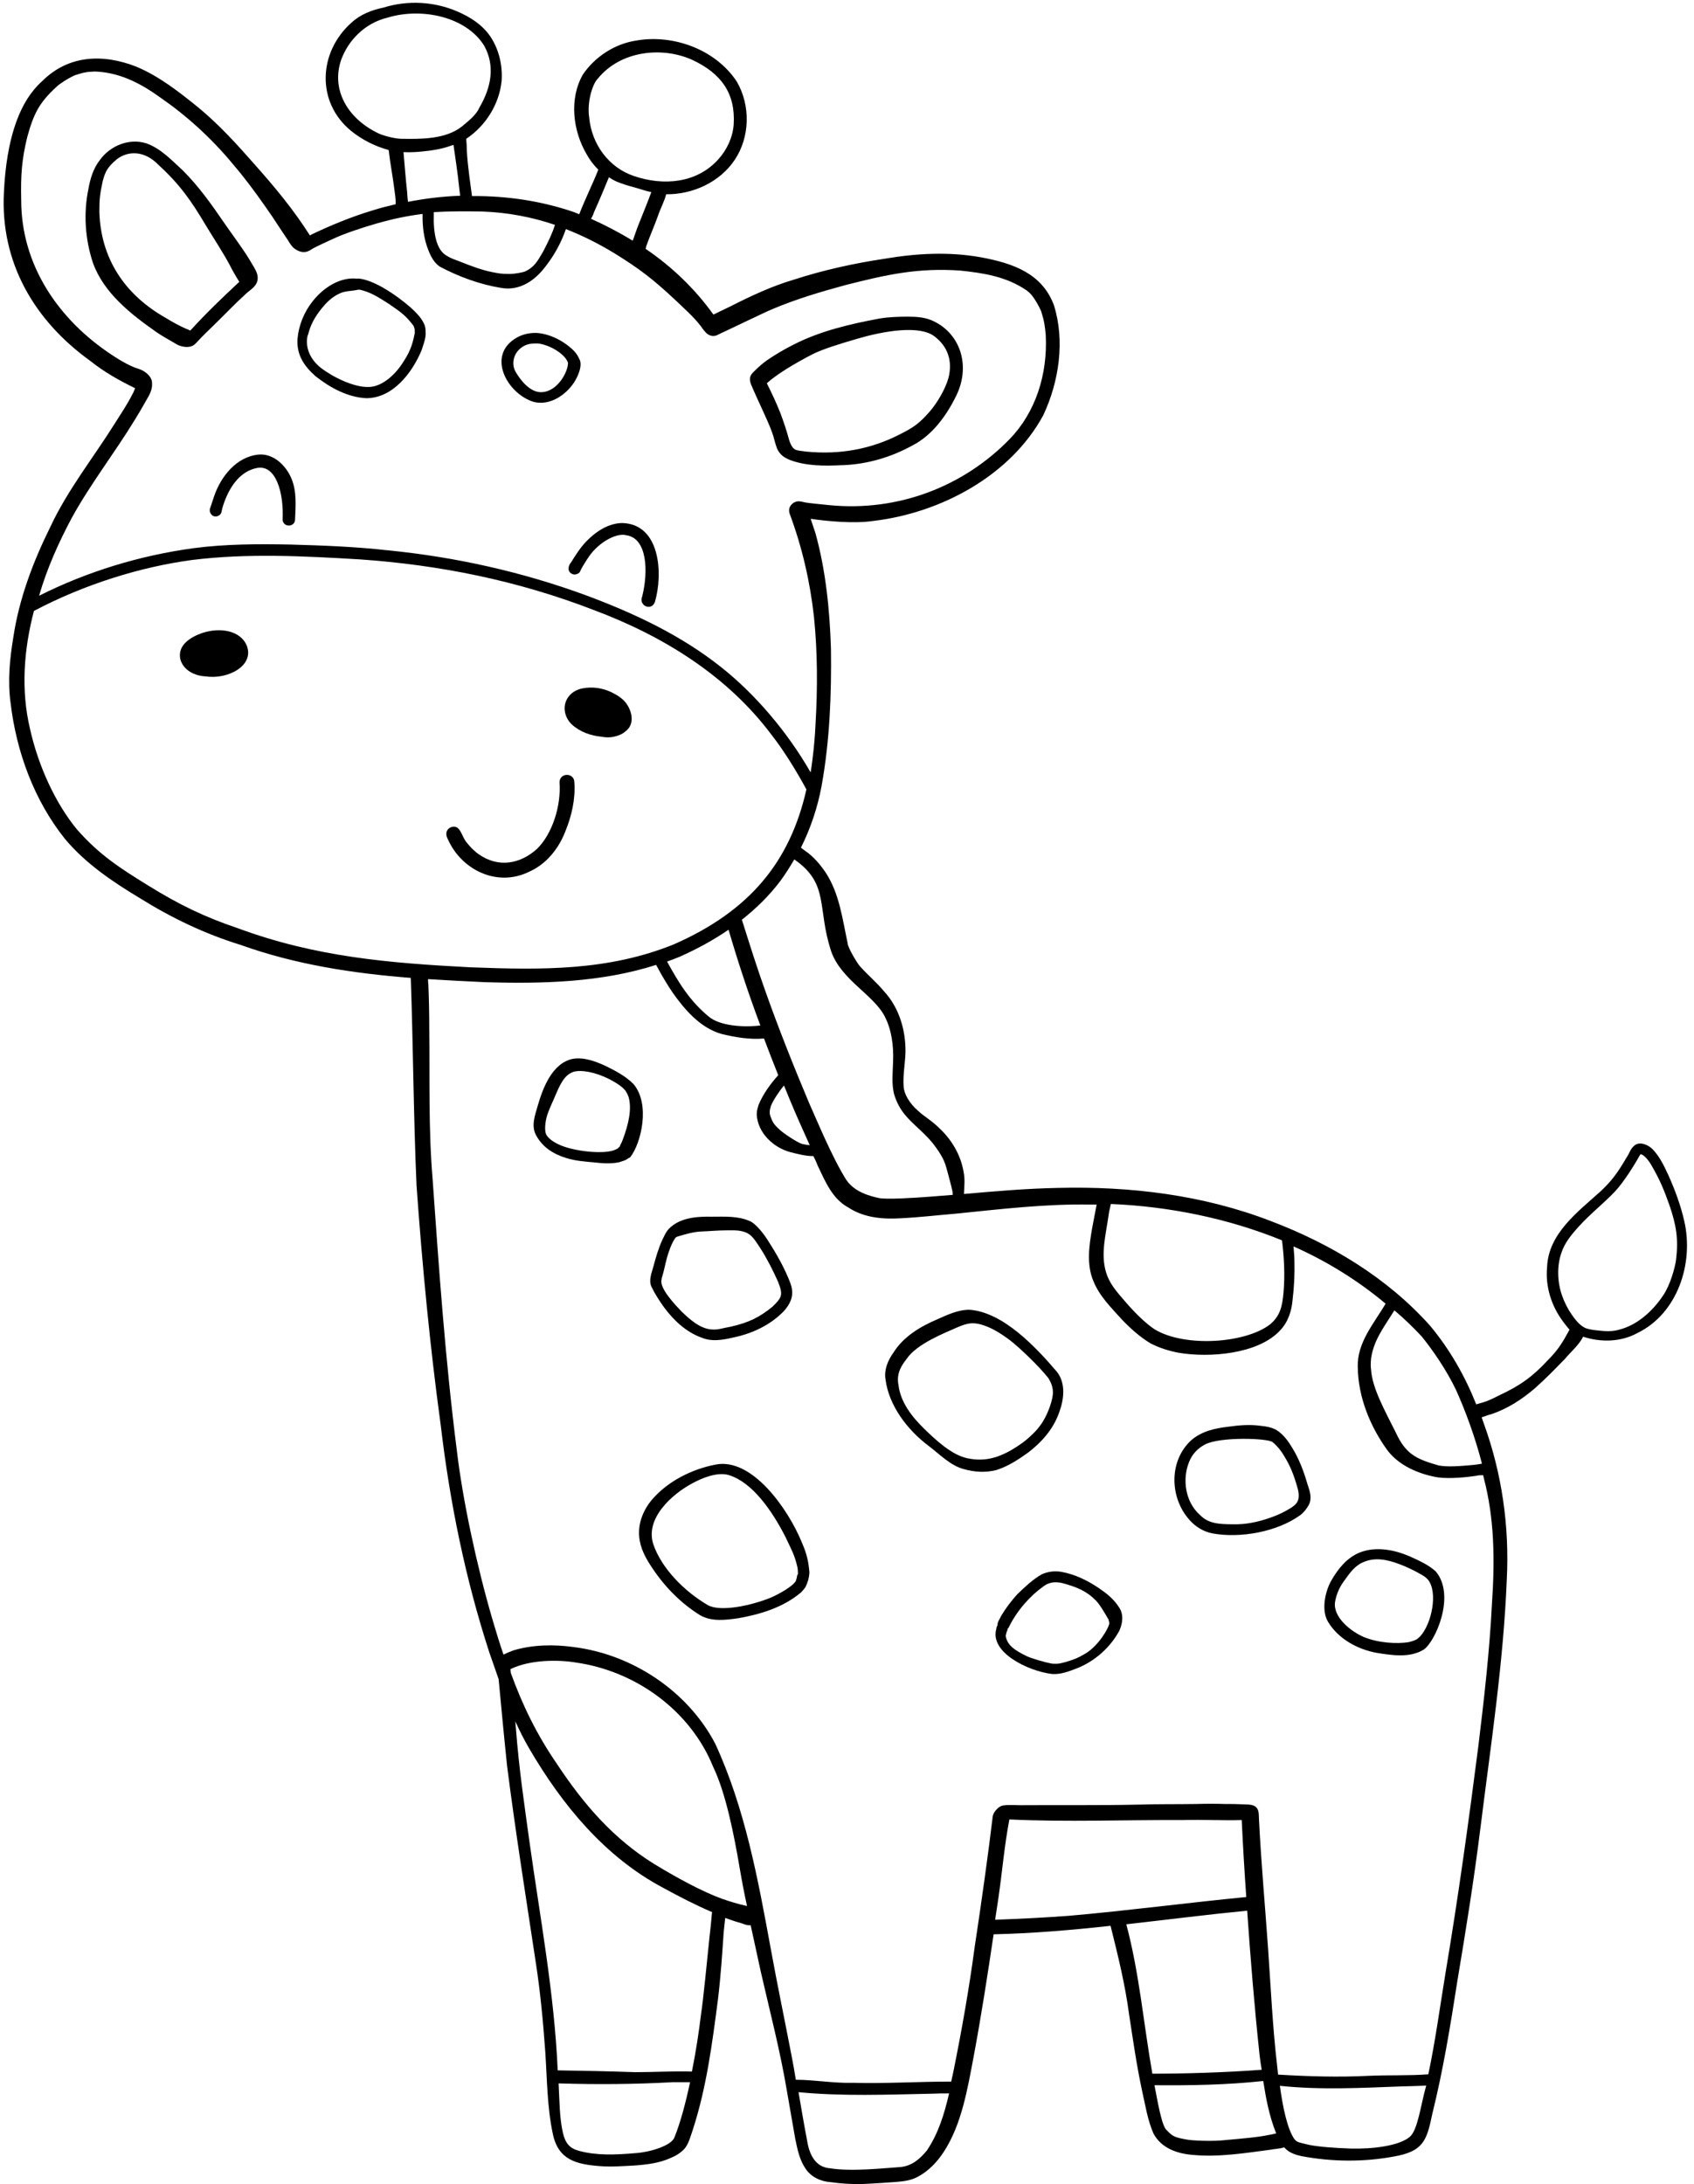 <?xml version="1.0" encoding="UTF-8"?><svg xmlns="http://www.w3.org/2000/svg" xmlns:xlink="http://www.w3.org/1999/xlink" height="720.8" preserveAspectRatio="xMidYMid meet" version="1.0" viewBox="81.0 -0.7 559.2 720.8" width="559.2" zoomAndPan="magnify"><g id="change1_1"><path d="M328.9,126.1c2.3,5.5,5.5,11.8,6.9,15.7c0.7,1.8,1,3.7,1.7,5.5c0.9,2,2.3,3,4.3,3.8c5.3,2,11.5,2,17.1,1.7 c0.1,0,0.2,0,0.3,0c8.1-0.3,15.9-2.6,23-6.5c6.4-3.3,11-9.5,14.2-15.9c5.2-10,1.8-20.8-7.2-25.1c-2.6-1.3-5.6-1.5-8.4-1.5 c-3.2,0-6.3,0.1-9.4,0.6c-9.7,1.8-19.6,4.1-28.4,8.6c-3,1.5-5.9,3.2-8.7,5.1c-1.4,1-2.7,2.1-3.9,3.3c-0.5,0.5-1.2,1.1-1.5,1.7 C328.4,123.9,328.5,125.1,328.9,126.1z M349.2,116.2c3.4-1.7,8.9-3.4,14.4-5c9.4-2.8,21.2-4.7,26-0.8c4.3,3.3,5.9,8.1,4.5,13.6 c-1.1,3.9-3.8,8.3-6.1,11c-3.5,4-5.3,5.3-10.1,7.7c-9,4.6-19.3,6.8-31,5.6c-1-0.2-2.6-0.2-3.5-0.7c-1-0.6-1.6-2.1-1.9-3.1 c-0.8-3-1.8-6-2.9-8.9c-1.3-3.3-2.8-6.5-4.4-9.7c0,0,0-0.1-0.1-0.1C337.5,122.7,343.6,119.1,349.2,116.2z"/><path d="M142.4,113.8c0.1,0,0.1,0,0.2,0c1.6,0,2.5-0.5,3.5-1.7c2-2.2,4.2-4.2,6.3-6.3c3.1-3,6.1-6.2,9.3-9.1 c1.5-1.6,3.8-2.5,4.3-4.9c0.3-1.7-0.4-3-1.2-4.4c-1-1.7-2-3.4-3.1-5c-2.2-3.3-4.6-6.5-6.8-9.7c-4.1-6-8.3-11.9-13.5-17.1 c-3.7-3.4-7.3-7.3-12.1-9c-5.7-1.8-12,0.8-15.4,5.6c-2.1,2.7-3.1,6-3.7,9.4c-1.7,8.1-1.1,16.7,1.5,24.5 c3.6,9.9,12.4,16.8,20.8,22.7c2,1.4,4.1,2.5,6.1,3.7C139.8,113.3,141,113.7,142.4,113.8z M113.8,69.1c0-4.3,0.2-5.7,1.1-10 c0.9-3.4,1.7-4.7,4.6-7.2c3.7-2.9,9.2-3,13.8,1.8c7,6.4,10.8,11.8,15.6,19.9c2.6,4.3,5.4,8.5,7.8,12.9c1,2,2.1,3.9,3.3,5.8 c-5.6,5.2-11.1,10.5-16.2,16.1c-0.5-0.3-1.1-0.5-1.6-0.7c-2.2-1-4.4-2.2-6.5-3.5C121.9,96.4,114.2,84.3,113.8,69.1z"/><path d="M151.7,163c-0.5,1.4-0.9,2.8-1.4,4.2c-0.2,0.7,0.1,1.6,0.7,2.1c1,0.9,2.8,0.3,3.1-1c0.3-1.6,0.8-3,1.4-4.5 c2.3-5.6,5.9-9.3,10.5-10.1c6.1-1,8.7,8.2,8.3,17c0,2.7,4.1,2.7,4.1,0c0.2-4.5,0.6-9.2-1.2-13.5c-1.8-4.3-5.9-8.3-10.8-7.9 C159,150,153.9,156.6,151.7,163z"/><path d="M269.9,188.7c0.7,0.4,1.7,0.1,2.3-0.4c0.2-0.1,0.4-0.7,0.5-0.9c1-2,3.2-5.2,3.5-5.5c3.5-4.3,8.6-6.7,11.4-6 c7.2,0.9,7.4,12.2,5.4,20.2c-1.3,3.1,3.1,5,4.2,1.8c2.7-9.2,1.8-25.6-10.7-26c-4.7,0-8.9,2.9-12,6.1c-2,2.1-3.5,4.5-5,6.9 C268.5,186,268.2,188,269.9,188.7z"/><path d="M637,402.3c-1.2-5.3-3.1-10.4-5.3-15.3c-1.4-3-2.9-6.2-5.3-8.6c-1.4-1.3-3.8-2.4-5.6-1.3c-1.7,1.3-1.6,2.3-3,4.4 c-2.7,4.6-4.6,7.3-8.3,10.8c-7.6,6.9-17.4,14-17.8,25.2c-0.6,6.3,1.4,12.7,5.2,17.8c0.7,1,1.5,1.9,2.2,2.8 c-2.4,4.4-3.8,6.7-7.2,10.1c-5,5.4-9.2,8.4-16.1,11.6c-2.8,1.4-3.7,1.9-7.4,2.9c0,0-0.1,0-0.1,0c-3.7-9.3-8.7-18.1-15.2-25.9 c-14.2-15.9-32.9-27.1-52.7-34.6c-22.3-8.6-46.4-11.5-70.2-10.9c-10.4,0.2-20.7,1.1-31,2c0.1-2.4,0.4-4.8-0.1-7.2 c-0.9-5.5-3.8-10.5-7.8-14.3c-2.9-2.9-5.2-4-7.3-6c-2.8-2.4-4.6-5.6-4.7-7.9c-0.3-3.8,0.5-7.6,0.6-11.4c0.1-7.3-2.1-14.7-7.1-20.1 c-2.4-2.9-5.3-5.3-7.8-8.1c-0.7-0.6-4.2-6.3-4.2-7.8c-1.7-7.9-2.7-16.3-7.2-23.2c-1.9-2.8-4.1-5.4-6.9-7.3c-0.4-0.3-0.9-0.6-1.3-1 c3.2-6.4,5.5-13.3,6.8-20.3c2.7-14.9,3.3-30.2,3.1-45.3c-0.4-12.8-1.7-25.8-5.1-38.1c-0.5-1.6-1.1-3.2-1.6-4.8 c4.8,0.7,14.1,1.7,20.7,0.7c22.1-2.6,45.2-14.8,56.1-34.9c5.2-11.1,7.2-24.5,3.5-36.3c-3.9-10.4-13.3-13.8-24.1-15.8 c-10.6-1.9-21.4-1.3-31.9,0.5c-10,1.5-20,3.7-29.6,6.8c-7.5,2.2-14.5,5.5-21.4,9c-1.8,0.9-3.6,1.7-5.4,2.6 c-6.1-8.5-13.7-15.8-22.4-21.7c0.1-0.3,0.2-0.5,0.2-0.8c1.2-3.4,2.7-6.7,3.9-10.1c0.8-2.4,2.1-4.7,2.7-7.1 c8.8,0.1,17.7-4,22.6-11.3c5.1-7.6,5.3-18,0.7-25.9c-7-10.6-21-15.7-33.3-13.5c-7,1.1-13.5,5.3-17.5,11.2 c-4.6,8.1-3.3,18.6,1.3,26.4c1,1.8,2.3,3.5,3.8,5c-1.9,4.8-4.1,9.1-6.3,14.7c-0.6-0.2-1.1-0.5-1.7-0.7c-10.8-3.7-22.2-5.4-33.7-5.3 c0,0,0,0,0,0c-0.5-3.8-1.4-9.7-1.7-14.9c0-1.3-0.1-2.7-0.2-4c6.5-4.3,11-11.6,11.7-19.3c0.3-5-0.9-10.2-3.7-14.4 c-2.6-3.9-6.7-6.5-10.9-8.3c-7.6-3.3-16.4-3.8-24.4-1.3C203.8,2.6,200,4,197,6.8c-10.9,9.7-11.7,26.2-0.1,35.7 c3.6,2.9,7.9,5.1,12.4,6.3c0.5,4.4,1.5,9.7,1.8,12.4c0.2,1.8,0.6,3.6,0.5,5.4c0,0,0,0,0,0.1c-2.5,0.6-5,1.2-7.5,2 c-7,2.1-13.8,4.9-20.3,8c-0.2,0.1-0.3,0.2-0.5,0.3c-5.3-8.4-11.7-16.1-18.3-23.5c-5.8-6.6-11.7-13.1-18.5-18.7 c-6.3-5.1-12.9-10.3-20.5-13.5c-11-4.3-22.4-3.9-31.1,4.8c-3.9,3.5-6.5,8-8.3,12.8c-2.8,7.5-3.9,15.7-4.3,23.7 c-1.3,23.2,10,42.5,28.5,55.8c4.5,3.6,9.6,6.5,14.8,9c-0.3,0.7-0.5,1.4-0.9,2c-1.7,3.4-3.9,6.6-5.9,9.8 c-7.1,11.3-15.5,21.8-21.2,34c-5.7,11.5-10.3,23.7-12.2,36.4c-1.2,7.2-1.9,14.5-0.9,21.7c1.9,16.1,7.8,32.2,18,44.9 c6.8,8.1,15.7,14.1,24.7,19.5c10.4,6.5,21.5,11.8,33.2,15.4c18.1,6.5,37.1,9.4,56.2,10.9c0.8,22.8,0.9,45.7,1.9,68.5 c1.9,26.5,4.4,52.9,8,79.2c3,25.4,8.1,50.5,16,74.8c1,3,2.1,5.9,3.1,8.9c0.9,9.6,1.8,19.2,2.8,28.7c2.8,22,6.3,43.8,9.6,65.7 c1.3,8.5,2.3,18.6,3,28.6c0.6,9,0.6,18.2,2.5,27.1c1.8,8.6,7.8,10,15.5,10.6c3.8,0.3,7.6,0,11.4-0.2c4.1-0.3,8.3-0.8,12-2.5 c1.7-0.7,3.4-1.7,4.7-3.2c1.3-1.7,1.8-3.8,2.5-5.8c4.6-14,6.5-28.7,8.4-43.3c0.9-7.4,1.4-14.9,1.9-22.3c0.2-2.1,0.4-3.5,0.5-4.6 c1.5,0.5,3,1.1,4.5,1.5c1.3,0.3,2.6,1.1,3.9,0.9c1.1,5.2,2.3,10.4,3.4,15.6c3,13.1,6.4,26.1,8.6,39.3c0.9,5.2,1.8,10.4,2.7,15.5 c0.7,3.4,1.4,7,3.4,9.9c1.8,2.8,5.1,4.3,8.4,4.5c3.5,0.5,7.1,0.7,10.7,0.6c3.7-0.2,7.4-0.4,11.1-0.7c2.3-0.2,4.6-0.5,6.7-1.6 c3.7-1.9,6.6-5,8.8-8.4c5.9-9.1,7.8-20.8,9.8-31.3c2.5-13.4,4.6-26.9,6.6-40.4c12.9-0.3,25.8-1.4,38.6-2.8 c2.4,9.6,4.8,19.3,6.1,29.1c1.3,8.5,2.5,16.9,4.3,25.3c1.1,4.8,1.8,9.7,3.8,14.2c2.6,4.8,7.8,6.6,13,7c8.5,0.8,17.1-0.6,25.5-1.7 c1.4-0.3,3.2-0.3,4.6-0.8c0.2,0.2,0.4,0.4,0.6,0.6c1.4,1.3,3.3,1.9,5.1,2.3c10.1,1.9,20.6,2,30.7,0.1c9.5-1.7,10.7-5.2,12.5-14 c3.6-14.5,6-29.2,8.3-44c2.8-16.7,5.5-33.5,7.6-50.4c3.4-27.3,7.6-54.5,8.7-82c0.9-17.5-1.6-35-7.6-51.5c-0.2-0.7-0.5-1.3-0.7-2 c1.1-0.3,2.1-0.8,3.1-1c5.4-1.8,10.2-4.9,14.5-8.6c3.5-3.1,6.8-6.5,10-9.8c1.9-2.3,4.5-4.4,5.9-7.2c5.8,1.9,12.4,1.8,17.9-1.2 C634.7,432.8,640.2,416.3,637,402.3z M550.3,440.3c3.5,4.3,8.3,11.2,11.4,17.8c2.9,6.4,6.3,15.5,8.5,24.2c-1.2,0.2-1.7,0.3-2.7,0.4 c-4.2,0.4-9.2,0.8-11.9,0.1c-7.3-2.1-10.6-3.8-13.8-10.7c-3.7-7.4-7.8-14.7-8.2-20.8c-0.5-3.8,0.7-7.1,1.6-9.3 c1.6-3.6,4-6.9,6.1-10.3C544.5,434.4,547.5,437.3,550.3,440.3z M504.2,408.6c0.7,5.7,1,11.5,0.5,17.2c-0.4,4.4-1,7.6-4.4,10.5 c-8.1,6.3-28.1,7.7-38.1,1.7c-2.9-1.9-6.4-5.3-9.6-9c-3.2-3.7-5.4-6.2-6.5-9.9c-1.8-6.1-0.1-12.1,0.9-19.1c0.1-1,0.5-2.3,0.7-3.4 C466.8,397.4,486.3,401.3,504.2,408.6z M355.4,313.3c3.4,9.6,14.4,14.4,17.9,21.9c1.8,3.6,2.8,8.8,2.5,14.7 c-0.1,3.4-0.5,6.9,0.3,10.3c0.8,2.8,2.2,5.4,4.1,7.5c1.8,2.1,4,3.9,6,5.9c2.6,2.6,3.1,3.4,4.7,5.7c1.9,3,2.1,3.8,3.2,7.9 c0.6,2.4,1.4,5,1.4,6.1c0,0.1,0,0.2,0,0.3c-2.5,0.2-5.1,0.4-7.6,0.6c-5.4,0.4-14.5,1-17,0.4c-5.5-1.2-8.6-3.2-10.5-5.9 c-4.7-7.4-9.9-20.1-12.3-25.4c-5.1-12.1-10-24.4-14.4-36.8c-2.8-7.8-5.3-15.8-7.8-23.7c4.7-3.7,9.1-8,12.7-12.8 c1.7-2.3,3.2-4.7,4.6-7.1C354.9,291,350.6,298.8,355.4,313.3z M335.1,365.9c0.1-0.6,0.2-1.1,0.4-1.7c0.7-1.7,2.4-4.4,4.3-6.7 c0.6,1.5,1.2,2.9,1.8,4.4c2.1,5.1,4.4,10.2,6.7,15.3c-1-0.1-1-0.1-2.5-0.4c-1.7-0.5-6.4-3.7-7.3-4.6c-2.2-2-2.4-2.5-3.2-4.6 c-0.1-0.3-0.1-0.5-0.2-0.8c0,0,0,0,0,0c0-0.1,0-0.1,0-0.2C335.1,366.4,335.1,366.2,335.1,365.9C335.1,366,335.1,366,335.1,365.9z M321.5,306.1c3.1,10.6,6.6,21.2,10.5,31.6c-5.8,0.7-13.4,0.1-17-2.9c-6.3-5.2-9.9-11.1-13.8-18.2c1.4-0.5,2.8-1,4.2-1.6 C311,312.5,316.4,309.6,321.5,306.1z M278.3,25.3c7.5-9.3,21.2-10.7,31.1-6.3c9.7,4.5,14.4,11.1,13.8,21.3 c-0.3,4.3-2.2,8.4-5.1,11.6c-7.1,7.9-18.1,8.8-27.8,5.5c-8.4-2.8-14-10.6-14.8-19.3C274.7,33,276.6,27,278.3,25.3z M277.1,69.3 c1.8-4,3.8-8.8,4.9-11.5c0.8,0.5,1.6,1,2.5,1.4c1.9,0.8,3.9,1.4,5.8,1.9c1.9,0.5,3.7,1.2,5.7,1.6c-1.3,3.6-2.8,7.1-4.2,10.7 c-0.4,0.9-1.6,4.4-1.8,5c-0.1,0.1-0.1,0.2-0.2,0.3c-4.4-2.7-9-5.1-13.7-7.2C276.5,70.9,277,69.7,277.1,69.3z M240.2,69.1 c8.4,0.3,16.3,1.8,24,4.4c-1,3.1-2.1,5.3-3.9,8.8c-1.9,3.3-3,5.2-6,6.6c-0.5,0.2-3.1,0.8-5.1,0.8c-3,0-3.5-0.2-5.7-0.6 c-3.5-0.7-6.9-2-10.2-3.3c-2.7-1.1-3.1-1-5.3-2.4c-2.9-2-4-7-3.8-13.5c0-0.2,0-0.4,0-0.6C229.2,69,234.4,69,240.2,69.1z M193.6,19.1c2.3-6.4,7.8-12.2,15.4-14c11.2-3.4,26-0.3,31.9,9.4c3.5,6.5,2.4,13.4-1.7,20.4c-1,2.4-3.9,4.6-5.8,6.2 c-5.4,4.2-13.5,4.1-19.9,4c-2.1,0-6.5-1.1-8.2-2.1C195.6,38.1,190.3,28.8,193.6,19.1z M215.4,62.7c-0.5-4.4-0.8-8.8-1.2-13.2 c2,0.1,4.1,0,6.1-0.2c3.1-0.3,6.5-0.8,9.5-1.9c0.3-0.1,0.6-0.2,0.9-0.3c0.7,5,1.3,8.6,1.9,14.3c0.1,0.8,0.2,1.6,0.3,2.5 c-5.8,0.2-11.5,0.9-17.2,2C215.6,65.6,215.4,63.2,215.4,62.7z M104.8,170c6-10.9,14-21.2,20.6-32c1.1-1.8,2.2-3.6,3.2-5.4 c1.1-2.1,2.6-3.9,2.6-6.4c0-0.6,0-1.1-0.2-1.6c-0.6-1.7-2.6-3.1-4.3-3.6c-2.1-0.6-5.4-2.3-8.8-4.6c-17.6-11.6-29.9-29.6-29.9-51 C87.8,57,88.2,51.9,90,44.5c2.1-7.6,3.9-11.3,9.7-16.6c0.8-0.8,3.6-2.7,6.1-3.8c3.1-1,4-1.1,6.6-1.2c7.5,0.3,14.2,3.3,21.4,8.5 c8.3,5.7,16.8,13.2,24.2,22.2c3.7,4.3,7.1,8.9,10.4,13.6c1.7,2.4,3.4,4.9,5,7.4c0.9,1.3,1.7,2.6,2.6,3.9c0.7,1.1,1.3,2.2,2.3,2.9 c2,1.4,3.8,1.5,5.8,0c2.2-1.2,4.6-2.2,6.9-3.3c3.6-1.7,9.3-3.6,14.5-5.1c5.3-1.5,10.1-2.5,15-3.1c-0.1,4.1,0.4,8.3,2,12.2 c0.8,2,1.9,4,3.7,5.2c6.2,3.3,13.3,5.9,20.2,7c6.1,1.1,11.2-2.4,14.7-7.1c2.9-3.7,5.2-7.9,6.7-12.3c5.4,2.1,10.6,4.7,15.9,7.9 c8.4,5.2,12.7,8.5,19.9,15.2c3,2.9,6.2,5.6,8.8,9c0.1,0.1,0.2,0.2,0.2,0.3c0.4,0.5,0.7,1,1.1,1.4c1,1.3,2.7,2,4.4,1 c5.6-2.6,15-7.2,17.9-8.4c7.8-3.3,15.9-5.7,24-7.9c13.7-3.5,24.1-5.8,38.1-4.8c7.4,0.8,15.1,1.9,21.9,6.6c0.2,0.2,0.4,0.4,0.6,0.5 c1.6,1.3,3.5,4.9,4.1,6.3c1.1,3.6,1.2,4.8,1.5,7.8c0.7,13.1-3.4,25.6-11.9,34.4c-15.4,15.8-37,24-59.5,21.8c-2.9-0.3-7.1-0.7-8-0.9 c-1.4-0.3-2.5-0.7-3.8,0.1c-0.9,0.6-1.6,1.5-1.5,2.7c0,0.4,0.1,0.7,0.2,1c4.1,11,6.7,22.3,8,34c1.2,11.8,1.2,23.7,0.5,35.5 c-0.1,2-0.2,3.9-0.4,5.9c-0.3,3.4-0.7,6.7-1.2,9.9c-7.8-13.6-18.5-26-29.5-34.7c-13.3-10.6-28.9-17.9-44.8-23.8 c-21-7.7-43-12.6-65.3-14.8c-10.7-1.2-21.4-1.6-32.1-1.9c-10.7-0.2-21.4-0.2-32,1.2c-17.7,2.4-35.1,7.7-51,15.7 C96.5,186.9,100.4,178.2,104.8,170z M159.5,305.6c-10.7-3.6-19.3-7.7-29.6-14.1c-9.4-5.8-16.1-10.1-23.5-18.5 c-7-8.5-12.7-20.7-15.5-33.2c-3-12.7-2.1-25.9,1.3-38.9c16.7-8.8,35.1-14.5,52.1-16.8c18.4-2.3,37.1-1.3,55.6-0.2 c25.9,1.8,51.8,6.9,77.1,16.7c23,8.6,44.1,21.7,58.7,41.2c4,5.1,8.2,11.9,11.5,18c-5.4,23.9-18.7,40.1-43.7,51.1 c-21.7,8.8-43.6,8.5-67.2,7.6C209.4,317.1,185.2,315.1,159.5,305.6z M303.6,704.7c-1.1,2.7-8.1,4.8-12.7,5.1 c-6.9,0.6-13,0.8-18.6-0.7c-3.2-0.8-4.7-2.5-5.5-6.1c-1.1-4.7-1.1-10.4-1.4-16.2c12.6,0.4,25.1,0.3,37.7-0.4c1.9,0,3.8,0,5.7,0 C307.3,693.4,305.6,699.8,303.6,704.7z M316,630.7c-0.2,2.6-0.5,5.3-0.8,7.9c-0.8,7.7-2,20.3-2.8,25.5c-0.7,5.8-1.7,12.4-3,18.8 c-6.2-0.2-12.5,0.2-18.7,0.2c-8.3-0.3-18.4-0.5-25.6-0.6c-1.1-25.3-5.8-50.3-9.3-75.3c-1.7-12.5-3.4-23.4-4.5-37.6 c-0.1-0.8-0.1-1.5-0.2-2.3c1.4,3.1,2.9,6.1,4.6,9c10.8,18.5,24.9,35.7,44.1,45.9c5.3,2.9,10.7,5.7,16.3,8.1 C316,630.5,316,630.6,316,630.7z M327.3,628.2c-2.7-0.6-5.3-1.4-7.9-2.3c-6.4-2.3-15.1-7-22.6-11.6c-13.2-8.2-23-19.4-31.8-32.7 c-6.9-10-11.6-19.8-15.4-30.3c0-0.4-0.1-0.8-0.1-1.2c6.3-3.1,15.5-3.2,21.5-2.2c19.9,2.8,37.9,15.9,45.4,34.4 c4.2,8.7,6.9,22.4,8.8,33.6c0.7,4.1,1.5,8.3,2.4,12.4C327.4,628.2,327.4,628.2,327.3,628.2z M387,708.9c-1.9,2.3-4.6,5.1-8.7,5.5 c-4.9,0.3-16.1,1.6-23.4,0.4c-3.5-0.3-6.5-2.7-7.5-9.3c-1-5.2-1.9-10.5-2.8-15.8c14.6,1.4,29.3,0.8,44,0.5c1.9-0.1,3.8-0.1,5.7-0.1 C392.7,697,390.8,703.2,387,708.9z M409.5,632.8c0.4-2.4,0.7-4.9,1.1-7.3c1.4-9.8,1.9-16.8,3.6-25.8c19.1,0.9,38.2,0.1,57.3,0.2 c6.4-0.2,13,0.2,19.4,0c0.4,8.5,0.9,16.9,1.5,25.4c-19.6,1.9-39.1,4.5-58.6,6.2C425.7,632.1,417.6,632.5,409.5,632.8z M452.8,634.3 c13.3-1.5,26.6-3.2,39.9-4.5c1.1,15.9,2.4,31.8,4.1,47.7c0.2,1.6,0.4,3.2,0.7,4.8c-11.9,0.9-25.5,1.3-36.1,1.3 C458.5,667.1,457.1,650.4,452.8,634.3z M499.9,703.8c-3.8,0.8-8.9,1.2-14.4,1.7c-3.9,0.5-11.2,0.2-12.9-0.2c-3.9-0.7-4.5-1-6.5-3.1 c-1.6-1.3-3-9.6-4-14.8c12,0.1,24-0.1,35.9-1.4c0.9,5.8,2,11.6,4.2,17.1c0,0.1,0,0.1,0.1,0.2C501.4,703.5,500.6,703.7,499.9,703.8z M546.3,704.5c-3.5,2.9-12.1,4-19.4,3.8c-5.2-0.2-10-0.5-13.7-1.2c-3.1-0.8-3.9-0.7-4.9-1.9c-2.4-3.4-3.9-10.9-4.8-17.6 c13.3,1.4,26.6,0.7,39.9,0.2c2.8-0.1,5.6-0.1,8.4-0.3c0,0.1-0.1,0.2-0.1,0.4C550,693.9,549,702.4,546.3,704.5z M573.5,528.6 c-0.8,15.7-2.6,31.4-4.5,47c-3.1,24.1-6.5,49-10.9,75.2c-1.8,11-3.3,22.1-5.6,33c-6.5,0.5-13.1,0.2-19.7,0.5 c-10,0.5-19.9,0.2-29.9-0.4c-0.1-1-0.2-1.9-0.3-2.8c-1.5-12.9-2.1-25.8-3-38.8c-1-14.2-2.3-28.4-3-42.6c-0.1-1.4,0.1-3.1-1-4.1 c-1.1-1-3.1-0.8-4.6-0.9c-1.8-0.1-3.6-0.1-5.5-0.1c-3.2-0.1-6.4-0.1-9.6,0c-6.3,0.1-12.6,0-18.9,0.2c-13.1,0.3-26.2,0.1-39.2,0.2 c-1.8,0-3.9-0.2-5.7,0.1c-1.5,0.2-3.2,2.2-3.4,3.6c-1.3,11.1-3.7,28.3-6,43.4c-1.8,13.5-4.2,27-6.9,40.4c-0.3,1.3-0.5,2.5-0.8,3.7 c-10.8,0-21.6,0.7-32.5,0.4c-6.2,0.2-12.6-1-18.8-1c-0.4-2.5-0.8-4.9-1.3-7.4c-2.3-12-4.8-23.9-7-36c-4.2-22.9-8.5-46.3-18.3-67.5 c-9.1-17.4-27.4-29.5-46.8-31.9c-6.5-0.9-13.4-0.8-19.8,1.1c-1.1,0.4-2.3,0.9-3.3,1.4c-1.3-3.8-2.5-7.7-3.7-11.8 c-5.2-17.8-9.8-39.4-11.7-55.6c-3.8-29.8-5.9-59.7-8-89.6c-1.4-16.5-0.9-33.1-1.1-49.7c0-4.8-0.1-9.7-0.3-14.5 c-0.1-0.6-0.1-1.1-0.1-1.7c6.2,0.4,12.4,0.7,18.6,1c19,0.6,38.6,0.1,56.7-5.7c0.2,0.5,0.6,1,0.8,1.5c1.4,2.6,3,5.2,4.6,7.6 c4.1,5.8,9.2,11.7,16.2,13.7c4.5,1.1,9.3,1.9,14,1.5c1.5,4,3.1,8.1,4.7,12.1c-2.6,2.9-5,6.2-6.5,9.8c-0.6,2.2-0.5,1.6-0.6,3.3 c0.4,6,5.5,10.8,11.1,12.3c2.4,0.6,5,1.3,7.5,1.3c0,0,0.1,0,0.1,0c0.5,1,1,2,1.4,3.1c2.5,5.2,4.8,11,10.2,13.9 c5.2,3.4,11.5,3.9,17.5,3.5c6-0.3,11.9-1,17.9-1.5c14.9-1.5,29.8-3.3,44.8-3c0.6,0,1.1,0,1.7,0c-0.5,2.6-1,5.3-1.5,7.9 c-1,5.8-1.9,12,0.5,17.5c2,4.9,5.9,8.7,9.4,12.6c2.8,2.9,5.9,5.7,9.4,7.8c2.9,1.5,6.1,2.5,9.3,3.1c10,1.7,26.1,0.5,33.4-7.3 c2.7-2.8,3.9-6.5,4.2-10.3c0.5-4.2,0.7-8.3,0.6-12.5c0-1.7-0.2-3.3-0.3-5c11,4.9,21.2,11.2,30.4,18.9c-3.9,6.6-9.4,12.8-9.2,20.8 c0.1,9.9,4,19.6,9.8,27.6c3.9,5.1,10.3,7.8,16.5,8.9c4.2,0.6,10.2-0.1,12.8-0.5c0.7-0.2,1.5-0.2,2.3-0.2c0.1,0.3,0.1,0.6,0.2,0.9 C574.3,500.3,574.5,513.8,573.5,528.6z M634.3,414.8c-0.3,2.7-2,8.7-4.3,12c-3.4,5.1-8.5,9.8-14.6,11.3c-2.3,0.7-4.9,0.5-7.3,0.2 c-1.1-0.1-2.3-0.3-3.3-0.6c-2-0.6-3.8-2.9-4.9-4.5c-1.4-2-2.5-4.2-3.3-6.5c-1.5-4.4-1.7-9.5-0.2-13.9c1.1-3.3,3-5.7,5.8-8.8 c3.7-4.1,8.1-7.5,11.9-11.5c3.1-3.3,6.8-9.4,8.3-12.1c0,0,0.1-0.1,0.1-0.2c0.4,0,0.4,0.1,0.9,0.3c1,0.8,1.6,1.5,2.5,2.9 c3,5.1,4.4,8.5,6.3,13.9C634.3,403.5,635.1,408.1,634.3,414.8z"/><path d="M147.7,208.2c-3.7,1.3-8.1,3.9-7.2,8.5c0.9,3.8,4.9,5.7,8.5,5.8c7.1,1.1,16.2-3.5,13.4-10.3 C160.3,207.4,153.7,206.2,147.7,208.2z"/><path d="M283.7,242.4c1.3-0.3,2.7-0.8,3.7-1.7c0.2-0.1,0.2-0.2,0.1-0.1c2.8-2,2.4-5.9,0.5-8.8c-1.2-1.9-3.2-3.1-5.2-4.1 c-3-1.4-6.4-1.9-9.7-1.2c-1.5,0.3-3,1.1-4,2.2c-2.7,2.9-2,7.2,0.7,9.7c2.6,2.4,6.3,3.7,9.7,4C281,242.7,282.4,242.7,283.7,242.4z"/><path d="M255.6,287c5.7-2.5,9.8-7.6,12-13.3c2.1-5.1,3.4-10.7,3-16.3c-0.1-3.2-4.8-3.2-4.9,0c0.6,8-2.5,17.2-7.4,22 c-5.4,4.9-12.7,6.5-19.4,1.7c-0.7-0.5-0.7-0.5-2.2-1.9c-0.5-0.5-1-1.1-1.5-1.7c0,0,0,0,0,0c-1.3-1.4-1.7-3.6-3-4.9 c-1.3-1.1-3.4-0.3-3.8,1.3c-0.3,1.3,0.5,2.4,1,3.5C234.3,286.9,245.6,291.9,255.6,287z"/><path d="M185.1,123.4c4.8,3.8,10.6,7,16.8,7.3c8.8,0,15.2-8.4,18.3-15.9c0.4-1.4,1.5-4,1.3-5.9c0-1-0.1-2-0.6-2.9 c-0.6-1.3-1.6-2.7-4.2-5.1c-4.9-4.3-12.6-9.5-17.7-9.7c0.1,0,0.1,0.1,0.2,0.1c-5.8-0.8-11.4,2.9-14.9,7.3c-2.9,3.6-4.7,8-5.1,12.6 C178.9,116.4,181.3,120,185.1,123.4z M182.9,109c0.9-3.4,2.9-6.4,5.2-9c1.4-1.6,3.1-3,5.1-3.9c2-0.9,4-0.7,6-1.2c0,0-0.1,0-0.1,0 c0.2,0,0.5,0,0.6,0c0,0,0.1,0,0.1,0c3.5,0.8,6,2.4,9.6,4.7c3.1,2.2,4.9,3.2,7.4,6.3c0.2,0.2,0.4,0.6,0.5,0.7 c-0.1-0.2-0.1-0.2-0.1-0.3c0,0.1,0.2,0.4,0.3,0.5c-0.1-0.2,0.2,0.4,0.4,1.2c0,0.1,0,0.3,0,0.5c-0.1,0.4,0,0.4,0.1,0.2 c-0.6,3.3-1.3,6.1-3.6,9.6c-2.8,4.7-7.3,8.6-11.6,8.7c-5,0.2-12-3.3-16-6.4c-3.2-2.6-5.1-6.3-4.3-10.4 C182.7,109.8,182.8,109.4,182.9,109z"/><path d="M257.1,131.9c5.2,1.4,10.6-2.1,13.4-6.4c1.2-1.8,3-5.7,1.7-7.8c-0.8-1.9-2.3-3.3-3.9-4.5c-2.8-2.1-6.1-3.6-9.6-4 c-2.4-0.2-5,0.3-7.1,1.5C241.4,116.5,248.4,129.2,257.1,131.9z M250.8,117.1c0.6-1.7,1.9-3.1,3.7-3.9c1.6-0.7,4.1-0.6,4.6-0.5 c4.7,0.9,8.6,4,9.3,6.1c0,0.1,0.1,0.1,0.1,0.1c0.1,3.1-3.5,9.6-8.6,9.8c-3.8,0.3-7.2-4-8.8-6.9 C250.3,120.3,250.3,118.6,250.8,117.1z"/><path d="M546.4,512.9c-5.1-2.2-11.2-3.4-16.5-1.3c-4.3,1.7-7.3,5.5-9.5,9.4c-2,3.6-3.3,9.7-1,13.5c3.4,5.6,9.6,9,15.9,10.2 c5.1,0.8,10.9,1.8,15.6-1c3.7-2.3,10.8-17.7,4.1-25.8C552.5,515.6,549.4,514.3,546.4,512.9z M549.8,539.3c-0.9,0.7-0.7,1.1-3.8,1.9 c-3.9,0.6-9.9,0.3-14.8-1.7c-4.2-1.8-10.2-6.5-9.5-11.5c0.4-2.4,1.3-4.6,2.7-6.6c2.1-2.9,3.2-4.6,5.6-6.1c3.3-1.8,6.8-1.9,11.4-0.4 c2.9,1,4,1.5,7,3c1.7,1,3,1.5,4,2.7C555.7,524.7,553.7,535,549.8,539.3z"/><path d="M512.5,488.7c-1.2-4.1-2.7-8-4.9-11.6c-1.2-2-2.6-4-4.5-5.4c0.7,0.6,0.1,0-0.3-0.2c-0.2-0.1-0.2-0.1-0.1-0.1 c-1.7-1.1-3.7-1.4-5.6-1.6c-3.5-0.5-7.1-0.2-10.6,0.3c-4.4,0.5-8.9,1.5-12.3,4.5c-7.4,6.8-7.1,18.9-0.6,26.2c2,2.3,4.6,3.9,7.6,4.5 c9.2,1.7,21.4-0.5,29-6c1.2-0.9,2.2-2.2,2.9-3.5c0.7-1.4,0.6-3,0.2-4.5C513.1,490.4,512.7,489.5,512.5,488.7z M509.7,493.2 c0,0.5-0.1,0.9-0.3,1.4c-0.6,1.5-2.6,2.5-4,3.3c-1.6,0.9-3.3,1.6-5,2.2c-3.9,1.4-8.1,2.3-12.2,2.2c-5.1,0-8.4-0.3-11.1-3.1 c-4.8-4.2-5.9-11.7-3.6-17.4c1-2.6,2.8-4.5,5.2-5.8c5-2.7,21.1-2.1,22.4-0.8c0.9,0.7,2.4,2.2,3.7,4.4c1,1.6,1.9,3.3,2.6,5 c0.7,1.7,1.3,3.5,1.8,5.3C509.5,490.8,509.8,492.1,509.7,493.2z"/><path d="M420.3,478.7c4.5-3.4,8.4-7.8,10.3-13.2c1.6-4.3,2.3-9.5-0.6-13.4c-7-8.2-17.8-19.8-29-20.6c-3.8,0-7.3,1.7-10.7,3.2 c-5.6,2.4-11.1,5.7-14.4,11c-1.8,2.5-3.1,5.6-2.6,8.7c1.1,8.8,7.3,16.8,14.2,22c3.6,2.7,7.3,6.6,11.7,7.7c3.5,1,7.2,1.2,10.7,0.3 C413.7,483.2,417.1,481,420.3,478.7z M400.3,480.5c-5.2-1.1-10.5-6.1-14.2-9.7c-4-3.9-7.8-8.7-8.5-14.4c-0.8-4,1.1-6.6,2.7-8.7 c3.4-5,12.5-8.5,16.5-10.3c3.7-1.6,5.2-1.7,7.8-1.1c3.3,0.9,6.2,2.6,9.7,5.2c2.8,2.1,9.5,8.4,12.8,12.6c0.5,0.9,1.8,2.9,1.4,5.7 c-0.2,2-1.8,6.9-4.2,10c-1.6,2.3-5.2,5.3-6.2,5.9C411.6,480.3,406.4,481.8,400.3,480.5z"/><path d="M391.3,475.2C391.5,475.3,391.5,475.3,391.3,475.2L391.3,475.2z"/><path d="M443.8,523.4c-3.7-2.5-7.9-4.6-12.4-5.4c-2.2-0.4-4.5-0.1-6.5,0.8c-3,1.7-5.6,4.2-8.1,6.6c-2,2.2-3.8,4.6-5.3,7.1 c-0.4,1-1.3,2-1.2,3.1c-0.2,0.3-0.4,0.7-0.4,1.2c-2.3,7.8,10.6,14,18.4,14.9c2.8,0.2,5.4-0.8,8-1.8c6-2.3,11.2-6.9,14.2-12.5 c1.1-2.4,1.5-5.4-0.1-7.7C448.7,527,446.3,525.1,443.8,523.4z M439.4,544.9c-2.7,1.6-3.8,2-6.8,2.9c-2,0.5-2.2,0.6-4.2,0.5 c-2.9-0.5-7.3-1.9-8.5-2.5c-3.9-1.9-6.3-3.5-6.9-6.5c0-0.1,0-0.2,0-0.3c0.1-0.3,0.3-1.4,0.5-1.6c0.1-0.2,0.1-0.4,0.1-0.6 c0.1-0.1,0.2-0.2,0.3-0.3c2.8-5.8,7.2-10.6,11.4-13.6c2.3-1.8,4.5-1.6,6.4-1.2c4.8,1.3,8.1,2.7,11.1,5.8c1.4,1.5,2.4,3.3,4,6 c0,0,0,0.1,0.1,0.1c0.1,0.4,0.2,0.8,0.3,1.3C447.1,536.4,443.7,542.3,439.4,544.9z"/><path d="M345.7,508.3c-4.5-11-16.4-28.1-28.5-25.7c-7.8,1.5-15.8,5.5-21,11.6c-2.8,3.3-4.6,7.7-4.2,12.1c0.3,3.9,2.2,7.3,4.3,10.4 c4.1,6.2,9.5,11.7,15.8,15.6c3.8,2.2,8.4,1.6,12.6,1c7.4-1.3,14.9-3.6,20.7-8.5c1.6-1.7,1.6-1.8,2.4-4.1c0.2-0.8,0.3-1.5,0.3-1.6 c0.2-0.9,0-1.8-0.1-2.7C347.7,513.5,346.8,510.8,345.7,508.3z M344.2,519.1c-0.1,0.3-0.2,0.8-0.2,1c-0.1,0.3-0.2,0.5-0.2,0.5 c0,0,0,0.1,0,0.1c0,0,0,0,0,0.1c-0.7,1.8-5.9,4.7-8.6,5.8c-6.2,2.5-16.3,4.7-20.5,2.4c-7.9-4.6-15.3-12.2-18-20 c-2.9-8.6,6.1-16.6,12.8-20.2c3.3-1.8,8.4-3.9,12.2-2.7c7.6,2.4,14,11.4,18.6,20.4c1.9,4.1,2.9,5.6,3.9,9.8 c0.2,1.2,0.1,0.3,0.2,1.9c0,0.2,0,0.4,0,0.6C344.2,518.9,344.2,519,344.2,519.1z"/><path d="M296,423.8c0,0.1,0.1,0.1,0.1,0.2c1.1,2.3,2.6,4.6,4.1,6.7c3.2,4.3,7.3,8.2,12.4,10c3.3,1.4,6.9,0.8,10.3,0 c6.4-1.3,12.6-4.2,17.1-9c1.1-1.3,2.1-2.9,2.4-4.6c0.3-1.5,0-3-0.5-4.4c-1.9-5-4.6-9.7-7.5-14.2c-1.7-2.7-4.3-5.7-6-6.3 c-3.9-1.7-8.3-1.4-12.5-1.4c-4.9-0.1-10.6,0.3-14.2,4.1c-0.9,1-1.4,2.2-2,3.4c-1.3,2.8-2.2,5.9-3,8.9 C296.1,419.4,295.1,421.7,296,423.8z M299.5,420.9c0.7-2.2,1.1-4.5,1.7-6.7c0.6-2,1.4-4.4,2.6-6.2c0.1-0.2,0.3-0.4,0.5-0.5 c0.2-0.1,0.3-0.1,0.5-0.2c2.4-0.7,4.7-1.4,7.3-1.6c2.9-0.1,5.8-0.4,8.7-0.4c2.4,0,5-0.2,7.2,1.1c1.7,1,2.9,3.2,4,4.8 c2.3,3.6,4.2,7.4,5.9,11.2c1.6,4.2,1.3,5-1.9,8.1c-4.2,3.4-7.6,5.2-13.8,6.6c-3,0.5-4,1.1-6.4,0.9c-3.8-0.3-7.2-3.4-9.8-5.9 c-1.8-1.9-7.5-7.7-6.6-10.6C299.4,421.2,299.4,421.1,299.5,420.9z"/><path d="M290.1,357c-2.6-2.6-6-4.4-9.3-6c-3.3-1.5-7-2.9-10.7-2.3c-6.8,1.4-9.9,9.6-11.6,15.5c-0.9,3.2-2.2,6.5-0.6,9.6 c2.1,4,5.7,6.3,9.9,7.6c3.1,1,6.3,1.2,9.5,1.5c2.7,0.3,5.5,0.5,8.2-0.1c1.9-0.7,1.6-0.4,2.8-1.2c0.1-0.1,0.2-0.1,0.3-0.2 c0,0,0,0,0.1,0c0.1-0.1,0.1,0,0,0c0.1-0.1,0.3-0.2,0.4-0.3C292.6,376.6,295.8,363.7,290.1,357z M286.5,375.6 c-0.1,0.2-0.2,0.4-0.2,0.5c-0.1,0.1-0.1,0.3-0.2,0.4c-0.1,0.2-0.4,0.7-0.5,1.1c0,0,0,0.1-0.1,0.1c0,0,0,0,0,0c0,0,0,0.1-0.1,0.1 c-0.1,0.1-0.2,0.2-0.3,0.3c-0.1,0.1-0.1,0.1-0.2,0.2c-0.2,0.1-0.4,0.2-0.6,0.3c-3.4,1.8-14.1,0.7-19-1.7c-1.3-0.6-3.6-2-4.1-3.5 c-0.6-1.7,0-5,0.6-6.6c0.6-1.7,1.4-3.4,2.1-5c1.2-2.7,2.7-7,5.5-8.4c1.9-1.2,6.3-0.8,11,1.2c1.7,0.7,5.3,2.6,6.7,4.2 c0,0.1,0.1,0.2,0.2,0.2c0.1,0.1,0.2,0.2,0.2,0.3c0.7,1,0.9,1.8,1,2C289.6,365.2,288.6,370,286.5,375.6z"/></g></svg>